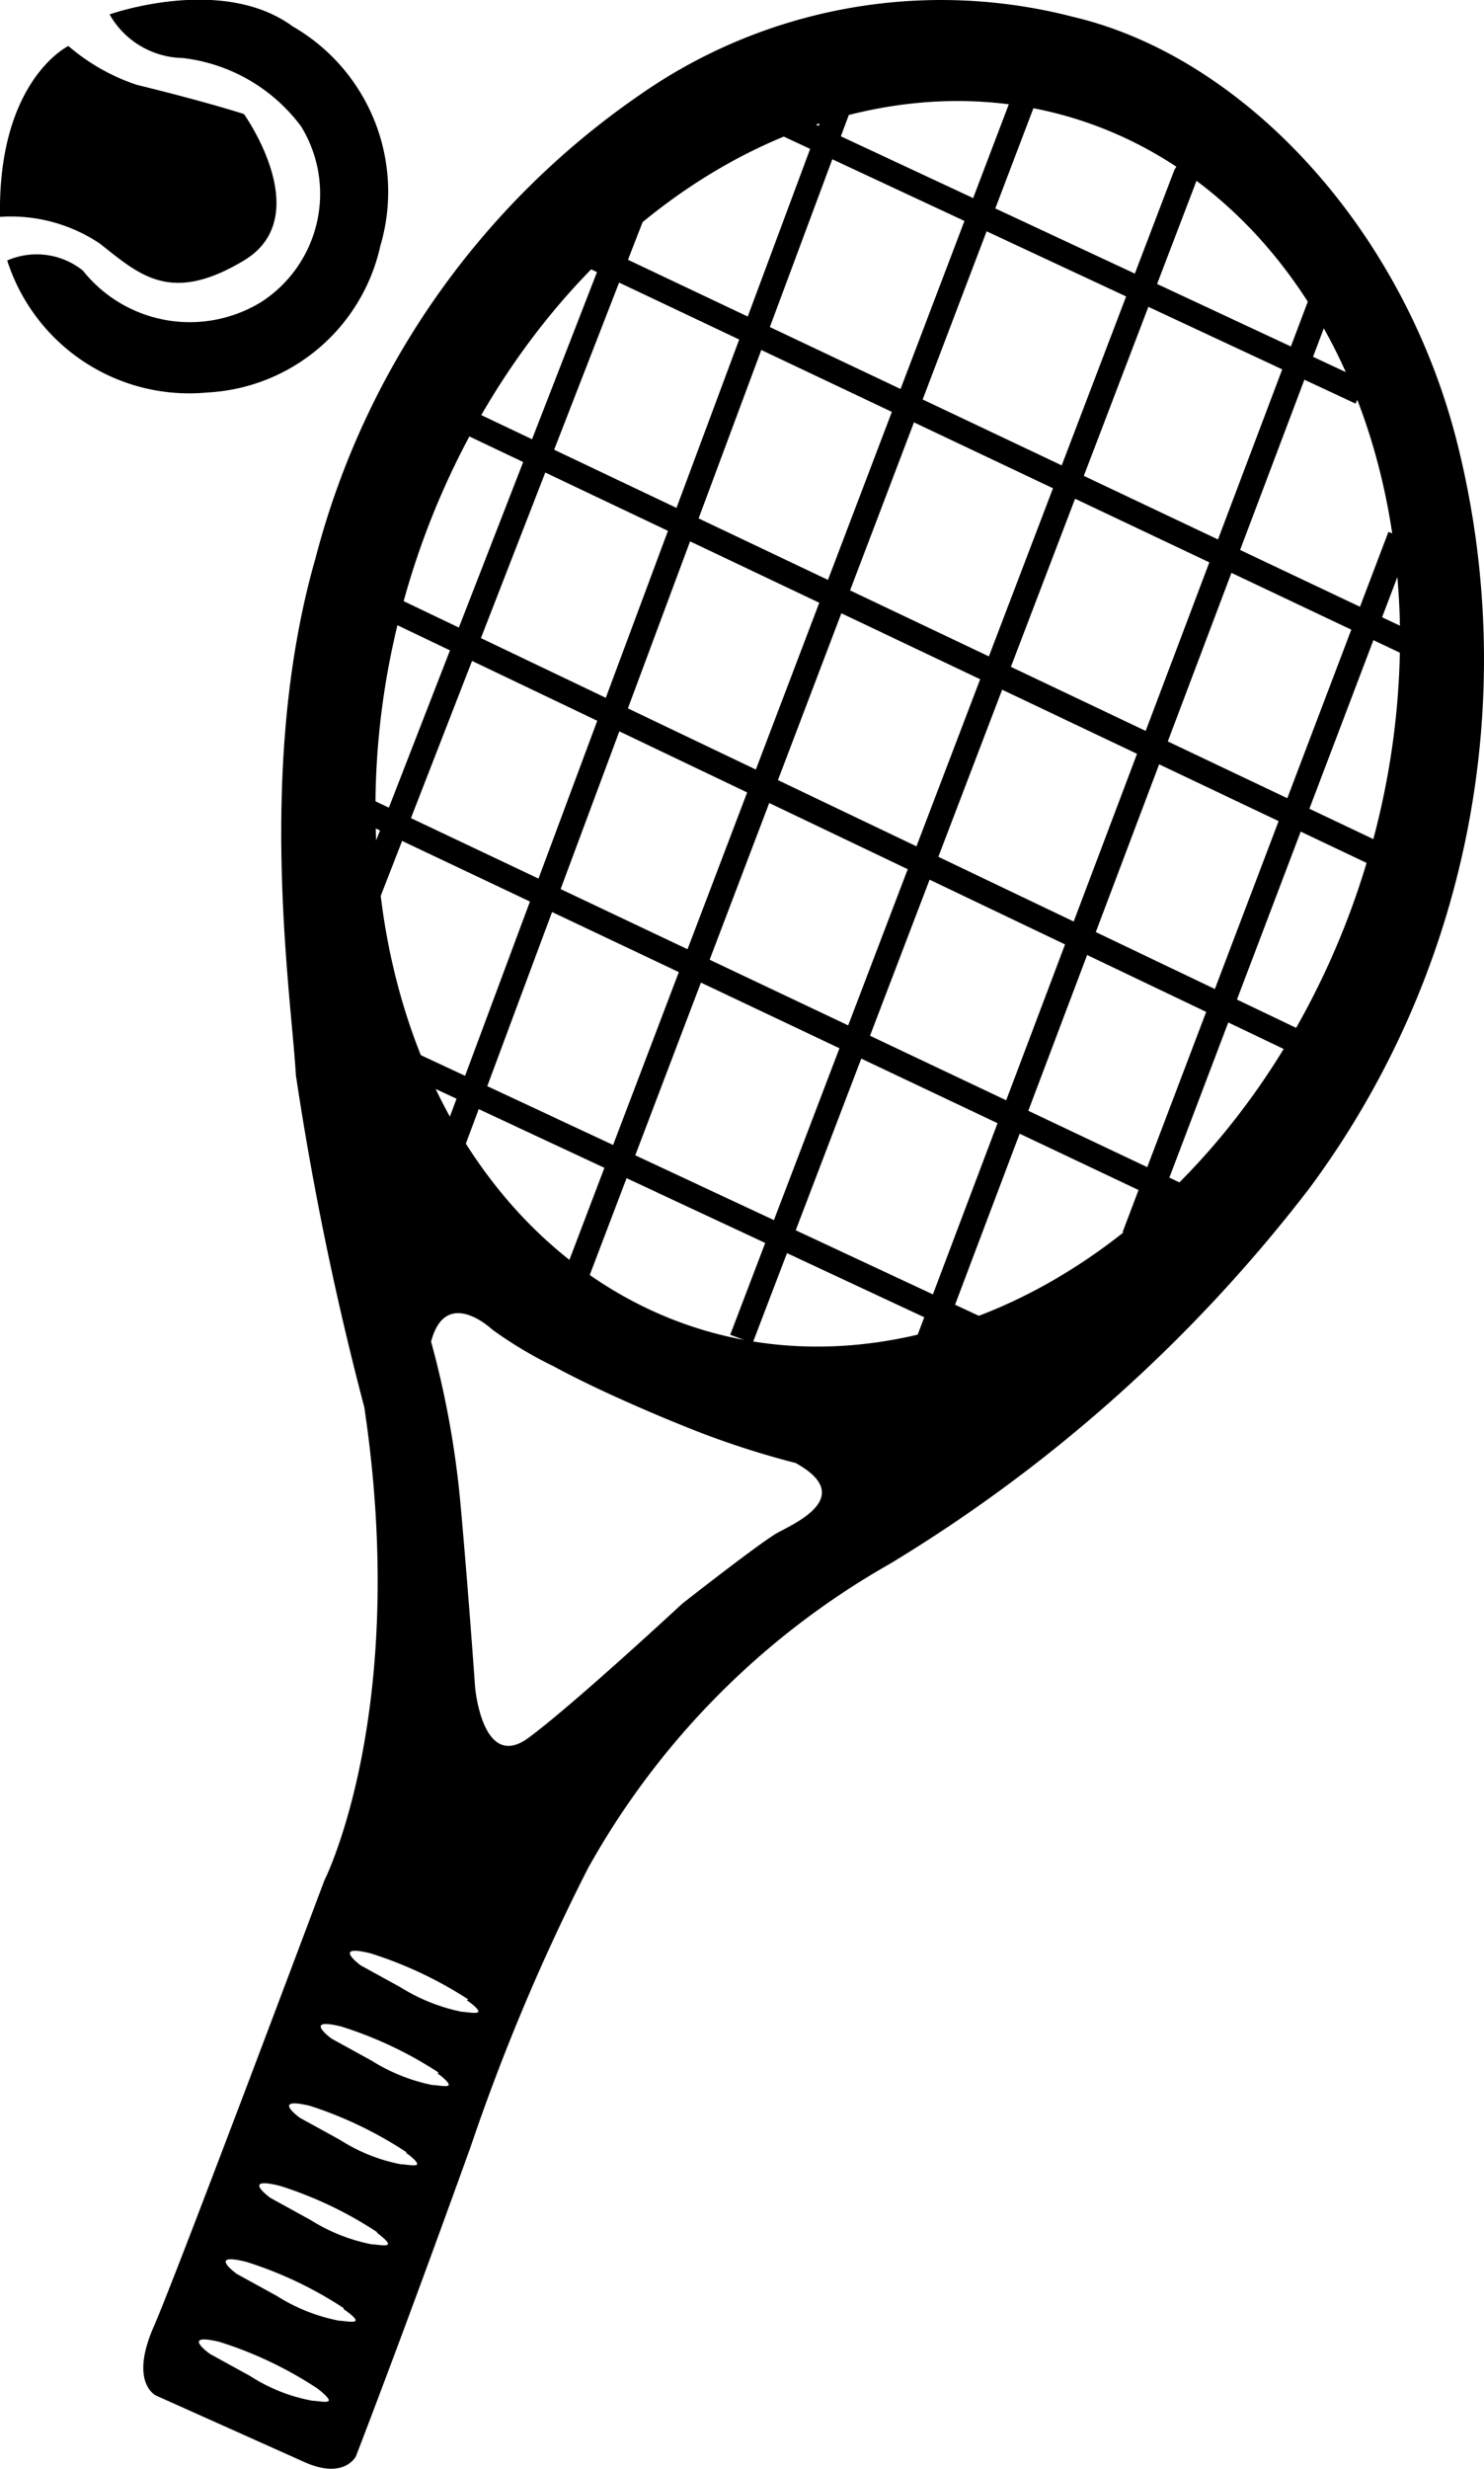 <svg xmlns="http://www.w3.org/2000/svg" viewBox="0 0 37.11 61.7"><g id="Layer_2" data-name="Layer 2"><g id="Layer_2-2" data-name="Layer 2"><path id="Path_374" data-name="Path 374" d="M32.75,29.69a38,38,0,0,1-10.49,9.39A19.84,19.84,0,0,0,14.7,46.7a52.4,52.4,0,0,0-2.93,6.95C10.06,58.4,8.9,61.39,8.9,61.39s-.3.61-1.34.12L3.9,59.87s-.67-.31-.06-1.71S8.11,47,8.11,47s2.14-4.21,1-11.83a78.12,78.12,0,0,1-1.71-8.29c-.12-2.07-1-7.74.49-12.93A20.24,20.24,0,0,1,16,2.37,13.16,13.16,0,0,1,26.83.42c4.27,1,8.29,5.3,9.63,10.73A22.19,22.19,0,0,1,32.75,29.69Zm-24.82,30a9.75,9.75,0,0,0-2.44-1.16c-1-.24-.24.3-.24.3l1,.55A4.31,4.31,0,0,0,7.81,60c.11,0,.38.06.41,0S8,59.74,7.93,59.69Zm.67-2a9.75,9.75,0,0,0-2.44-1.16c-1-.25-.24.3-.24.3l1,.55A4.51,4.51,0,0,0,8.48,58c.11,0,.38.06.41,0s-.21-.23-.3-.29Zm.85-1.89A9.75,9.75,0,0,0,7,54.63c-1-.25-.24.3-.24.3l1,.55a4.51,4.51,0,0,0,1.53.61c.11,0,.38.06.41,0s-.21-.24-.29-.3Zm.73-2a9.9,9.9,0,0,0-2.43-1.17c-1-.24-.25.3-.25.3l1,.55a4.38,4.38,0,0,0,1.52.61c.12,0,.39.06.41,0s-.2-.24-.29-.29Zm.79-2a9.84,9.84,0,0,0-2.43-1.15c-1-.25-.25.3-.25.3l1,.55a4.58,4.58,0,0,0,1.52.61c.12,0,.39.06.41,0s-.2-.24-.28-.29Zm.74-1.83a10.08,10.08,0,0,0-2.44-1.15c-1-.25-.25.3-.25.3l1,.55a4.63,4.63,0,0,0,1.53.61c.11,0,.38.06.41,0s-.21-.24-.29-.29Zm8.17-13.41A21.8,21.8,0,0,1,17,35.6s-1.83-.73-3.17-1.46a10.19,10.19,0,0,1-1.52-.91s-1.16-1.1-1.53.3a23.31,23.31,0,0,1,.73,4c.19,2.07.37,4.63.37,4.63s.18,2.13,1.34,1.27,3.84-3.35,3.84-3.35,1.95-1.53,2.38-1.77,2-.91.43-1.76ZM35,15.35C34.7,6.89,28.74,1.26,21.67,2.77S9.11,12.37,9.4,20.83s6.24,14.09,13.31,12.58S35.27,23.8,35,15.34Z"/><path id="Path_375" data-name="Path 375" d="M18.82,33.57l-.56-.21L29.37,4.24l.32-.51.51.32-.28.47Z"/><rect id="Rectangle_200" data-name="Rectangle 200" x="14.03" y="20.11" width="28.29" height="0.61" transform="translate(-0.89 39.55) rotate(-69.3)"/><rect id="Rectangle_201" data-name="Rectangle 201" x="22.32" y="21.85" width="18.72" height="0.61" transform="translate(-0.28 43.9) rotate(-69.2)"/><rect id="Rectangle_202" data-name="Rectangle 202" x="4.18" y="16.82" width="31.71" height="0.61" transform="translate(-3.1 29.76) rotate(-69.17)"/><rect id="Rectangle_203" data-name="Rectangle 203" x="2.07" y="15.14" width="28.3" height="0.61" transform="translate(-3.92 25.26) rotate(-69.57)"/><rect id="Rectangle_204" data-name="Rectangle 204" x="3.2" y="13.28" width="18.84" height="0.61" transform="translate(-4.62 20.43) rotate(-68.75)"/><rect id="Rectangle_205" data-name="Rectangle 205" x="17.44" y="21.8" width="0.61" height="16.56" transform="translate(-17.02 33.43) rotate(-64.97)"/><rect id="Rectangle_206" data-name="Rectangle 206" x="18.78" y="13.35" width="0.61" height="23.21" transform="translate(-11.64 31.52) rotate(-64.65)"/><rect id="Rectangle_207" data-name="Rectangle 207" x="20.88" y="7.93" width="0.61" height="25.47" transform="translate(-6.59 30.87) rotate(-64.46)"/><rect id="Rectangle_208" data-name="Rectangle 208" x="22.65" y="3.12" width="0.61" height="25.58" transform="translate(-1.26 29.81) rotate(-64.59)"/><rect id="Rectangle_209" data-name="Rectangle 209" x="24.64" y="-0.33" width="0.61" height="23.08" transform="translate(4.13 28.95) rotate(-64.65)"/><rect id="Rectangle_210" data-name="Rectangle 210" x="26.4" y="-1.68" width="0.61" height="16.15" transform="translate(9.62 27.89) rotate(-64.98)"/><path id="Path_376" data-name="Path 376" d="M1.71,1.15S-.06,2,0,5.42a4,4,0,0,1,2.5.67c1,.79,1.77,1.52,3.6.42s0-3.66,0-3.66-.92-.3-2.68-.73A5.09,5.09,0,0,1,1.71,1.15Z"/><path id="Path_377" data-name="Path 377" d="M.18,6.51a1.85,1.85,0,0,1,1.89.25,3.42,3.42,0,0,0,4.46.79,3.22,3.22,0,0,0,1-4.39A4.31,4.31,0,0,0,4.57,1.45,2.15,2.15,0,0,1,2.74.36s2.81-1,4.58.3A4.77,4.77,0,0,1,9.51,6.15,4.68,4.68,0,0,1,5.18,9.81,4.78,4.78,0,0,1,.18,6.51Z"/></g></g></svg>
